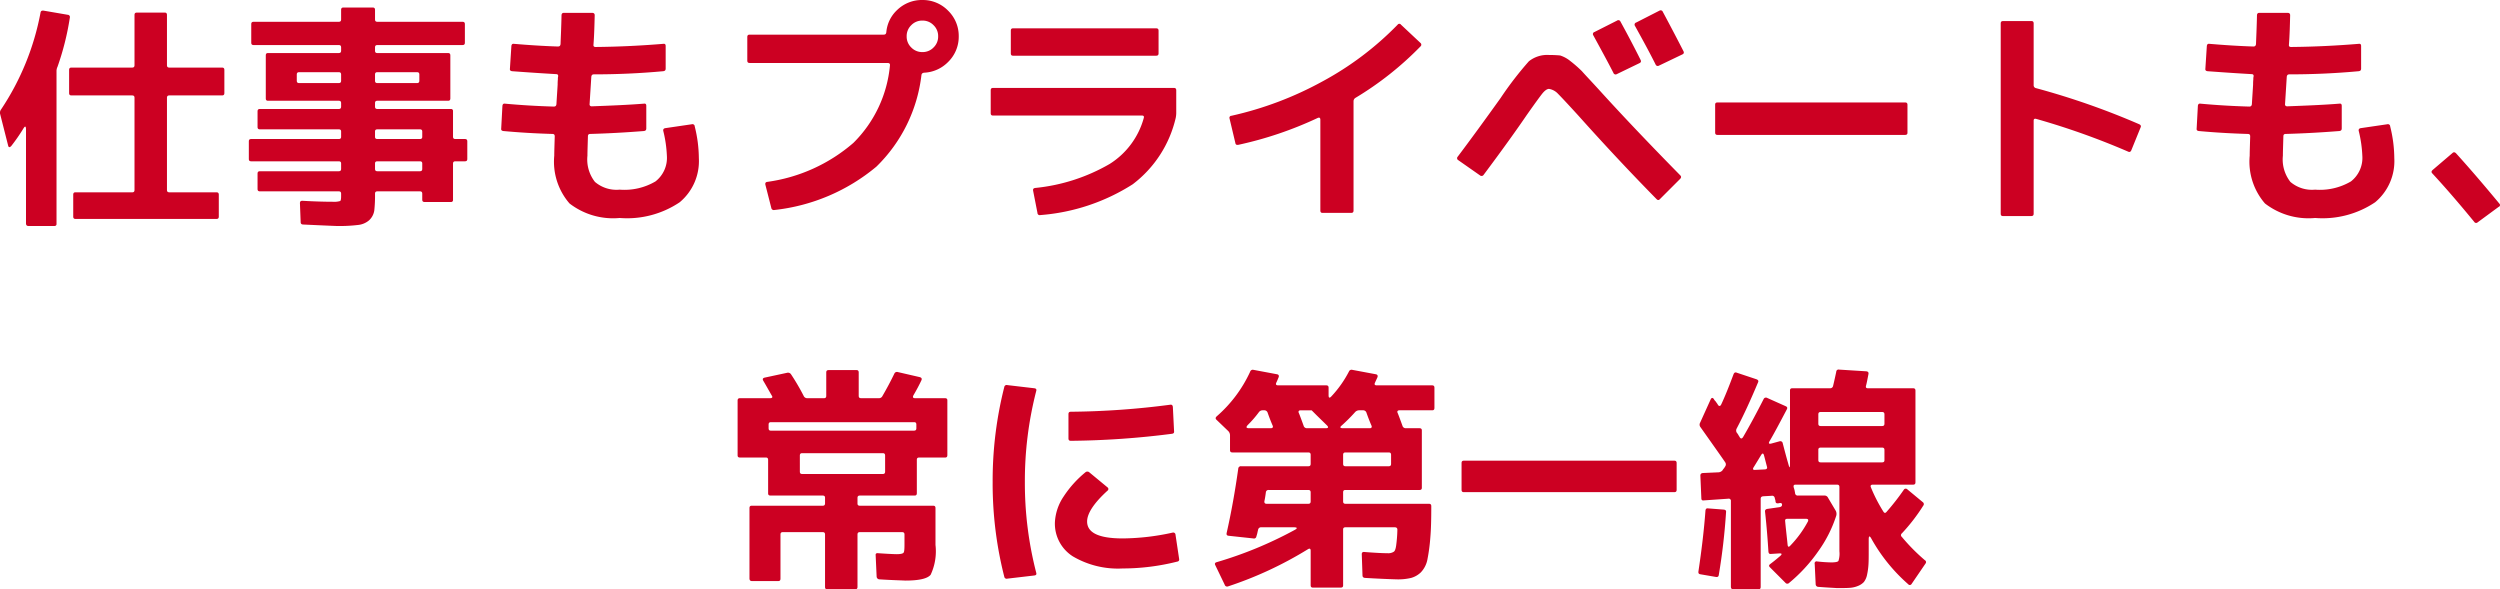 <svg xmlns="http://www.w3.org/2000/svg" width="206.435" height="48.66" viewBox="0 0 206.435 48.66"><path d="M-108.64-4.94c-.14.14-.22.12-.26-.06l-.66-2.6a.446.446,0,0,1,.08-.36,21.5,21.5,0,0,0,3.26-8c.02-.14.12-.18.26-.16l1.98.34a.187.187,0,0,1,.18.24,22.292,22.292,0,0,1-1.02,4.06.812.812,0,0,0-.08.38V1.48a.159.159,0,0,1-.18.18h-2.14c-.14,0-.2-.08-.2-.22V-6.3c0-.3-.08-.32-.22-.08A14.956,14.956,0,0,1-108.64-4.94Zm17.6-4.38c0,.14-.06.2-.2.2h-4.34c-.14,0-.2.06-.2.2v7.6c0,.14.06.2.2.2h3.88c.14,0,.2.06.2.2V.88c0,.14-.06.2-.2.2h-11.62c-.14,0-.2-.06-.2-.2V-.92c0-.14.06-.2.18-.2h4.7c.12,0,.18-.06.18-.2v-7.6c0-.14-.06-.2-.2-.2h-5c-.14,0-.2-.06-.2-.2v-1.9c0-.14.06-.2.2-.2h5c.14,0,.2-.06.2-.2v-4.14c0-.14.06-.2.2-.2h2.3c.12,0,.18.06.18.2v4.14c0,.14.06.2.2.2h4.34c.14,0,.2.06.2.2ZM-78.6-5.7c0,.12.06.18.2.18h3.5c.14,0,.2-.06.2-.18v-.44c0-.12-.06-.18-.2-.18h-3.5c-.14,0-.2.06-.2.18Zm0,2.64c0,.14.06.2.2.2h3.5c.14,0,.2-.06.2-.2V-3.5c0-.12-.06-.18-.2-.18h-3.5c-.14,0-.2.06-.2.18Zm0-7.28c0,.14.06.2.2.2h3.26c.14,0,.2-.06.2-.2v-.5c0-.14-.06-.2-.2-.2H-78.4c-.14,0-.2.06-.2.2Zm-6.46,0c0,.14.06.2.2.2h3.26c.14,0,.2-.06.2-.2v-.5c0-.14-.06-.2-.2-.2h-3.26c-.14,0-.2.06-.2.2ZM-78.66.38a1.38,1.38,0,0,1-.44.82,1.656,1.656,0,0,1-.94.38,12.7,12.7,0,0,1-1.76.08c-.54-.02-1.44-.06-2.72-.12-.14,0-.22-.06-.22-.2L-84.8-.22c0-.14.06-.2.2-.2,1.06.06,1.9.08,2.48.08a1.806,1.806,0,0,0,.64-.06c.06-.04.08-.18.08-.42V-1c0-.14-.06-.2-.2-.2h-6.5c-.14,0-.2-.06-.2-.2V-2.66c0-.14.06-.2.2-.2h6.5c.14,0,.2-.06.2-.2V-3.5c0-.12-.06-.18-.2-.18h-7.22c-.14,0-.2-.06-.2-.2V-5.32c0-.14.06-.2.2-.2h7.22c.14,0,.2-.06.2-.18v-.44c0-.12-.06-.18-.2-.18h-6.5c-.14,0-.2-.06-.2-.2V-7.8c0-.14.06-.2.2-.2h6.5c.14,0,.2-.06.2-.2v-.28c0-.14-.06-.2-.2-.2h-5.84c-.12,0-.18-.06-.18-.2v-3.54c0-.14.06-.2.18-.2h5.84c.14,0,.2-.06.2-.2v-.26c0-.14-.06-.2-.2-.2h-7.02c-.14,0-.2-.06-.2-.2V-15c0-.14.06-.2.2-.2h7.02c.14,0,.2-.06.2-.2v-.78c0-.14.06-.2.2-.2h2.4c.14,0,.2.06.2.2v.78c0,.14.06.2.2.2h7.02c.14,0,.2.06.2.2v1.52c0,.14-.06.2-.2.2H-78.4c-.14,0-.2.06-.2.2v.26c0,.14.06.2.18.2h5.84c.14,0,.2.06.2.2v3.54c0,.14-.06.2-.18.2H-78.4c-.14,0-.2.06-.2.2v.28c0,.14.06.2.2.2h6.06a.159.159,0,0,1,.18.18v2.1c0,.14.06.2.2.2h.78c.14,0,.2.06.2.2v1.44c0,.14-.06.2-.2.2h-.78c-.14,0-.2.06-.2.2V-.5a.159.159,0,0,1-.18.18H-74.5c-.14,0-.2-.06-.2-.2V-1c0-.14-.06-.2-.2-.2h-3.5c-.14,0-.2.06-.2.2A11.466,11.466,0,0,1-78.66.38Zm18.1-13.7c-.02.14.04.2.18.2,2.02-.02,3.88-.12,5.58-.26.14-.02.2.04.2.18v1.86c0,.14-.06.2-.2.22-1.94.18-3.86.26-5.72.26-.14,0-.2.06-.22.2l-.04.64-.1,1.58c-.02.14.04.22.18.22,1.62-.06,3.04-.12,4.3-.22.14-.02.2.04.2.18V-6.4c0,.14-.06.2-.2.22-1.52.12-3,.2-4.42.24-.14,0-.2.06-.2.2-.02.72-.04,1.26-.04,1.6a3,3,0,0,0,.62,2.16,2.737,2.737,0,0,0,2.04.64,5.053,5.053,0,0,0,2.96-.68,2.465,2.465,0,0,0,.94-2.12,10.272,10.272,0,0,0-.3-2.06c-.02-.12.04-.2.18-.22l2.18-.32a.187.187,0,0,1,.24.18,11.088,11.088,0,0,1,.34,2.62A4.423,4.423,0,0,1-53.44-.3,7.788,7.788,0,0,1-58.4,1,5.885,5.885,0,0,1-62.54-.2,5.264,5.264,0,0,1-63.8-4.14c0-.34.02-.88.04-1.6,0-.14-.06-.2-.2-.2-1.38-.04-2.74-.12-4.04-.24-.14-.02-.2-.08-.18-.22l.1-1.86c.02-.14.08-.2.22-.18q1.95.18,4.02.24c.14,0,.2-.06.22-.2.04-.7.08-1.24.1-1.62a4.068,4.068,0,0,1,.02-.44.75.75,0,0,1,.02-.22c.02-.14-.04-.2-.18-.2-1.06-.06-2.26-.14-3.62-.24-.14-.02-.2-.08-.18-.22l.12-1.86c.02-.14.08-.2.22-.18,1.18.1,2.38.18,3.62.22.14,0,.2-.06.22-.2.02-.58.06-1.36.08-2.36,0-.14.06-.22.2-.22h2.32c.14,0,.22.06.22.2C-60.48-14.92-60.5-14.12-60.56-13.32Zm25.08-2.86A2.933,2.933,0,0,1-33.4-17a2.916,2.916,0,0,1,2.12.88A2.916,2.916,0,0,1-30.4-14a2.916,2.916,0,0,1-.88,2.12A2.959,2.959,0,0,1-33.2-11c-.16,0-.26.06-.28.2A12.6,12.6,0,0,1-37.2-3.24,15.81,15.81,0,0,1-45.62.34a.212.212,0,0,1-.26-.18l-.48-1.88c-.04-.14,0-.24.14-.26A13.714,13.714,0,0,0-39.1-5.2a10.331,10.331,0,0,0,3.02-6.4c.02-.14-.06-.2-.2-.2H-47.66c-.14,0-.2-.06-.2-.2v-1.94c0-.14.06-.2.2-.2H-36.6c.14,0,.2-.06.22-.2A2.836,2.836,0,0,1-35.48-16.18Zm3,3.1A1.238,1.238,0,0,0-32.1-14a1.238,1.238,0,0,0-.38-.92,1.238,1.238,0,0,0-.92-.38,1.238,1.238,0,0,0-.92.38,1.238,1.238,0,0,0-.38.92,1.238,1.238,0,0,0,.38.92,1.238,1.238,0,0,0,.92.38A1.238,1.238,0,0,0-32.48-13.08Zm16.44,11.3A16.532,16.532,0,0,1-23.66.76.187.187,0,0,1-23.9.58l-.36-1.84c-.02-.14.04-.2.18-.22a15.261,15.261,0,0,0,6.14-1.98,6.505,6.505,0,0,0,2.82-3.8c.04-.14-.02-.2-.16-.2h-12.3c-.12,0-.18-.06-.18-.2V-9.54c0-.14.06-.2.2-.2h14.92c.14,0,.2.06.2.2v1.88a2.215,2.215,0,0,1-.04.38A9.58,9.58,0,0,1-16.04-1.78ZM-25.92-12.4c-.12,0-.18-.06-.18-.2v-1.86c0-.14.06-.2.18-.2H-14.1c.14,0,.2.06.2.2v1.86c0,.14-.06.2-.2.2ZM-.36-10.28a25.647,25.647,0,0,0,6.2-4.68.168.168,0,0,1,.28,0l1.6,1.5a.187.187,0,0,1,0,.3A26.53,26.53,0,0,1,2.36-8.92a.329.329,0,0,0-.16.3v9c0,.14-.06.2-.2.2H-.36C-.48.58-.54.52-.54.38V-7.1c0-.18-.08-.22-.22-.16A30.592,30.592,0,0,1-7.32-5.04c-.14.02-.22-.02-.24-.16l-.48-2.02a.166.166,0,0,1,.16-.22A28.544,28.544,0,0,0-.36-10.28ZM22-14.08a.18.18,0,0,1,.1-.28l1.86-.94a.185.185,0,0,1,.28.08c.54.98,1.1,2.04,1.66,3.16.06.12.04.2-.06.26l-1.9.92a.191.191,0,0,1-.28-.1C23.18-11.92,22.62-12.94,22-14.08Zm3.44-.78a.18.18,0,0,1,.1-.28l1.92-.98a.191.191,0,0,1,.28.1c.74,1.38,1.3,2.46,1.7,3.24.06.12.04.2-.06.26l-1.96.94a.191.191,0,0,1-.28-.1C26.64-12.68,26.06-13.74,25.44-14.86ZM14.34-8.9a28.17,28.17,0,0,1,2.34-3.04,2.427,2.427,0,0,1,1.66-.52c.4,0,.7.02.92.04a2.559,2.559,0,0,1,.84.46,10.293,10.293,0,0,1,.96.84c.26.3.8.86,1.58,1.72,2.02,2.22,4.2,4.5,6.54,6.88.1.1.08.2-.02.3L27.48-.54c-.08.08-.16.08-.26-.02-2.3-2.34-4.44-4.64-6.46-6.9q-1.26-1.38-1.68-1.8a1.292,1.292,0,0,0-.74-.4c-.16,0-.36.14-.58.42s-.64.86-1.26,1.74c-.72,1.06-1.9,2.72-3.56,4.94a.2.2,0,0,1-.3.04l-1.8-1.26a.181.181,0,0,1-.04-.28C11.9-5.52,13.08-7.14,14.34-8.9ZM32.26-5.86c-.14,0-.2-.06-.2-.2v-2.3c0-.12.06-.18.2-.18H47.74c.14,0,.2.06.2.2v2.3c0,.12-.06.18-.2.18Zm34.82-.88q.18.09.12.24l-.78,1.92c-.06.12-.14.16-.26.1a61.28,61.28,0,0,0-7.58-2.7c-.14-.04-.22,0-.22.14V.64c0,.14-.06.2-.2.2H55.82c-.12,0-.18-.06-.18-.2v-15.7c0-.14.06-.2.2-.2h2.34c.12,0,.18.06.18.2v5.08a.241.241,0,0,0,.2.26A62.09,62.09,0,0,1,67.08-6.74Zm12.36-6.58c-.02.14.04.2.18.2,2.02-.02,3.88-.12,5.58-.26.14-.02.2.04.2.18v1.86c0,.14-.06.2-.2.22-1.94.18-3.86.26-5.72.26-.14,0-.2.06-.22.2l-.04.64-.1,1.58c-.02.14.04.22.18.22,1.62-.06,3.04-.12,4.3-.22.14-.02.2.04.2.18V-6.4c0,.14-.06.2-.2.22-1.52.12-3,.2-4.42.24-.14,0-.2.06-.2.2-.02.72-.04,1.26-.04,1.6a3,3,0,0,0,.62,2.16,2.737,2.737,0,0,0,2.04.64,5.053,5.053,0,0,0,2.96-.68,2.465,2.465,0,0,0,.94-2.12,10.272,10.272,0,0,0-.3-2.06c-.02-.12.04-.2.18-.22l2.18-.32a.188.188,0,0,1,.24.18,11.088,11.088,0,0,1,.34,2.62A4.423,4.423,0,0,1,86.56-.3,7.788,7.788,0,0,1,81.6,1,5.885,5.885,0,0,1,77.46-.2,5.264,5.264,0,0,1,76.2-4.14c0-.34.02-.88.04-1.6,0-.14-.06-.2-.2-.2-1.38-.04-2.74-.12-4.04-.24-.14-.02-.2-.08-.18-.22l.1-1.86c.02-.14.08-.2.22-.18q1.95.18,4.02.24c.14,0,.2-.06.22-.2.04-.7.08-1.24.1-1.62a4.069,4.069,0,0,1,.02-.44.75.75,0,0,1,.02-.22c.02-.14-.04-.2-.18-.2-1.06-.06-2.26-.14-3.62-.24-.14-.02-.2-.08-.18-.22l.12-1.86c.02-.14.08-.2.22-.18,1.18.1,2.38.18,3.62.22.14,0,.2-.06.22-.2.02-.58.06-1.36.08-2.36,0-.14.06-.22.2-.22h2.32c.14,0,.22.06.22.2C79.52-14.92,79.5-14.12,79.44-13.32ZM96.82-.18a.155.155,0,0,1-.06.26L95.02,1.36a.181.181,0,0,1-.28-.04c-1.1-1.34-2.24-2.68-3.46-4-.1-.1-.08-.18.02-.28l1.64-1.4c.1-.1.2-.08.3.02C94.38-3.08,95.58-1.68,96.82-.18ZM-46.1,18.36c0,.14.06.2.18.2H-34.1c.14,0,.2-.06.2-.2v-.3c0-.14-.06-.2-.18-.2H-45.9c-.14,0-.2.06-.2.2Zm2.58,5.56h-2.42c-.14,0-.2-.06-.2-.18V20.98c0-.14-.06-.2-.18-.2h-2.14c-.14,0-.2-.06-.2-.18V16.08c0-.14.06-.2.2-.2h2.48c.18,0,.24-.08.14-.22-.3-.52-.52-.92-.7-1.22-.08-.14-.04-.22.12-.26l1.86-.4a.3.3,0,0,1,.32.14A18.2,18.2,0,0,1-43.2,15.7a.31.31,0,0,0,.3.18h1.38c.12,0,.18-.06.18-.2V13.76c0-.14.06-.2.2-.2h2.3c.12,0,.18.06.18.2v1.92c0,.14.06.2.2.2H-37a.31.31,0,0,0,.3-.18c.36-.62.68-1.22.98-1.84a.233.233,0,0,1,.28-.14l1.82.42c.14.04.2.12.14.26-.18.38-.4.8-.66,1.24-.08.16-.04.24.14.24h2.46c.14,0,.2.06.2.18v4.52c0,.14-.06.2-.18.2h-2.14c-.14,0-.2.06-.2.18v2.76c0,.14-.06.2-.18.2h-4.52c-.14,0-.2.06-.2.2v.46c0,.12.06.18.2.18h6.06c.12,0,.18.06.18.2V28a4.554,4.554,0,0,1-.4,2.46c-.26.32-.96.48-2.08.48-.48-.02-1.2-.04-2.14-.1a.24.24,0,0,1-.24-.22l-.08-1.76c-.02-.14.06-.2.2-.18.86.06,1.38.08,1.54.08.3,0,.5-.04.56-.12.06-.06.08-.28.08-.66v-.84c0-.14-.06-.2-.2-.2h-3.48c-.14,0-.2.06-.2.2v4.32c0,.14-.06.2-.2.2h-2.3c-.12,0-.18-.06-.18-.2V27.14c0-.14-.06-.2-.2-.2h-3.28c-.14,0-.2.06-.2.2v3.64c0,.14-.06.2-.18.2h-2.18c-.14,0-.2-.08-.2-.22v-5.8c0-.14.06-.2.18-.2h5.86c.14,0,.2-.06.2-.2V24.1c0-.12-.06-.18-.2-.18Zm0-1.98c0,.14.06.2.2.2h6.64c.14,0,.2-.06.2-.2V20.62c0-.14-.06-.2-.2-.2h-6.64c-.14,0-.2.06-.2.2Zm26.66,8a7.335,7.335,0,0,1-4.12-1,3.2,3.2,0,0,1-1.48-2.8A4.183,4.183,0,0,1-21.74,24a8.818,8.818,0,0,1,1.8-2,.243.243,0,0,1,.32,0l1.5,1.24a.168.168,0,0,1,0,.28c-1.12,1.02-1.68,1.88-1.68,2.54,0,.94.98,1.4,2.94,1.4a19.627,19.627,0,0,0,4.12-.48.188.188,0,0,1,.24.18l.3,2c.02.12-.04.2-.18.22A18.446,18.446,0,0,1-16.86,29.94Zm3.92-13.52c.14-.02.2.04.22.18l.1,2c.02.14-.04.2-.18.22a69.7,69.7,0,0,1-8.34.58c-.14,0-.2-.06-.2-.2v-2c0-.14.06-.2.2-.2A66.933,66.933,0,0,0-12.94,16.42Zm-12,6.38A29.638,29.638,0,0,0-24,30.3c.04.14-.02.2-.16.22l-2.22.26a.2.2,0,0,1-.26-.16,31.142,31.142,0,0,1-.96-7.82,31.416,31.416,0,0,1,.96-7.84.2.2,0,0,1,.26-.16l2.22.26c.14.02.2.08.16.22A29.8,29.8,0,0,0-24.94,22.8ZM1.34,21.3c0,.14.06.2.2.2H5.1c.14,0,.2-.06.2-.2v-.74c0-.14-.06-.2-.2-.2H1.54c-.14,0-.2.06-.2.2Zm-6.5,3.08c-.02.14.04.22.18.22h3.44c.14,0,.2-.06.2-.2v-.74c0-.14-.06-.2-.2-.2H-4.8a.211.211,0,0,0-.24.2Q-5.1,24.11-5.16,24.38ZM-6.54,18.1c-.16.18-.12.26.12.26h1.78c.16,0,.22-.08.16-.22q-.21-.48-.42-1.08a.283.283,0,0,0-.28-.18h-.14a.38.38,0,0,0-.3.16A8.941,8.941,0,0,1-6.54,18.1Zm4.62.06a.276.276,0,0,0,.28.2H-.1c.22,0,.26-.08.1-.24l-.84-.82-.42-.42h-.9c-.16,0-.22.08-.16.22C-2.32,17.08-2.18,17.44-1.92,18.16Zm3.16-.04c-.2.16-.16.24.1.24h2.2c.14,0,.2-.08.14-.22q-.21-.48-.42-1.08a.283.283,0,0,0-.28-.18H2.66a.458.458,0,0,0-.34.16A13.746,13.746,0,0,1,1.24,18.12ZM-6.34,13.7a.228.228,0,0,1,.28-.16l1.92.36c.14.02.2.1.16.24-.06.14-.12.3-.2.46-.06.14-.02.22.16.22H-.06c.14,0,.2.06.2.2v.62c0,.22.08.26.24.08a9.108,9.108,0,0,0,1.44-2.04.233.233,0,0,1,.28-.14l1.92.36c.14.02.2.1.16.24-.06.14-.14.3-.2.44-.08.16-.04.24.14.24H8.68c.14,0,.2.06.2.2v1.66c0,.14-.06.2-.18.2H6c-.16,0-.22.08-.16.22,0-.02.14.34.4,1.06a.276.276,0,0,0,.28.2H7.64c.14,0,.2.06.2.18v4.74c0,.12-.06.18-.2.18H1.52c-.12,0-.18.06-.18.2v.74c0,.14.06.2.2.2H8.42c.14,0,.2.06.2.2,0,1.06-.02,1.92-.08,2.6a15.274,15.274,0,0,1-.24,1.8,2.114,2.114,0,0,1-.54,1.06,1.9,1.9,0,0,1-.8.46,4.648,4.648,0,0,1-1.18.12q-1.11-.03-2.64-.12c-.14-.02-.2-.08-.2-.22l-.06-1.74c0-.14.08-.2.22-.18.78.06,1.42.1,1.9.1a.825.825,0,0,0,.52-.12c.1-.06.16-.24.2-.52a11.423,11.423,0,0,0,.1-1.3c0-.14-.08-.2-.22-.2H1.54c-.14,0-.2.06-.2.18v4.62c0,.12-.06.18-.2.18h-2.3c-.12,0-.18-.06-.18-.2V28.48q0-.27-.24-.12a31.126,31.126,0,0,1-6.58,3.06.209.209,0,0,1-.28-.14l-.78-1.62q-.09-.18.12-.24a32.608,32.608,0,0,0,6.44-2.66c.26-.14.22-.22-.08-.22H-5.42a.241.241,0,0,0-.26.2c-.02.08-.04.16-.06.26a2.043,2.043,0,0,1-.08.28.2.2,0,0,1-.26.18l-2.04-.22c-.14-.02-.18-.08-.16-.22.38-1.68.7-3.46.96-5.32a.211.211,0,0,1,.24-.2h5.54c.14,0,.2-.06.2-.2v-.74c0-.14-.06-.2-.2-.2H-7.8c-.14,0-.2-.06-.2-.2V18.94a.5.5,0,0,0-.16-.36l-.96-.92c-.1-.1-.08-.18.02-.28A10.921,10.921,0,0,0-6.34,13.7Zm17.66,9.94c-.14,0-.2-.06-.2-.2v-2.2c0-.14.06-.2.2-.2H28.68c.14,0,.2.06.2.2v2.2c0,.14-.06.2-.2.2Zm29.46-3.68c-.14,0-.2.06-.2.18v.84c0,.14.06.2.2.2h5.06c.14,0,.2-.06.2-.18v-.84c0-.14-.06-.2-.2-.2Zm-.2-1.98c0,.14.06.2.2.2h5.06c.14,0,.2-.06.2-.2v-.76c0-.14-.06-.2-.2-.2H40.78c-.14,0-.2.06-.2.2Zm-.86,8.08c.06-.14.02-.22-.16-.22H38.02c-.14,0-.2.06-.18.2.06.66.14,1.3.2,1.92.02.22.1.24.24.08A8.843,8.843,0,0,0,39.72,26.06ZM36.1,20.62c-.06-.22-.14-.22-.26-.02-.16.26-.36.6-.6.98-.1.16-.06.24.14.22l.8-.04c.14-.02.2-.08.16-.22C36.28,21.32,36.2,21,36.1,20.62ZM33.58,13.9c.06-.14.14-.18.28-.12l1.62.54c.14.06.18.14.12.26-.58,1.38-1.16,2.66-1.76,3.8a.343.343,0,0,0,0,.34,1.245,1.245,0,0,1,.16.24c.12.18.14.24.08.14.1.14.18.14.28,0,.56-.96,1.12-2,1.7-3.14a.207.207,0,0,1,.3-.1l1.52.68c.14.06.16.14.1.26-.62,1.18-1.08,2.04-1.42,2.62-.12.2-.06.26.16.2l.66-.18a.2.2,0,0,1,.26.16c.1.38.24.94.46,1.7.1.38.14.38.14,0V15.24c0-.12.06-.18.2-.18h3.1a.241.241,0,0,0,.26-.2c.12-.5.2-.88.26-1.16a.188.188,0,0,1,.24-.18l2.24.14c.14.02.2.08.18.22-.08.42-.14.74-.2.96-.04.14,0,.22.14.22H48.4c.14,0,.2.06.2.2v7.56c0,.14-.06.2-.2.2H45.08c-.16,0-.22.08-.16.22a12.9,12.9,0,0,0,1.04,2.02c.08.12.16.12.26,0a19.831,19.831,0,0,0,1.42-1.82.181.181,0,0,1,.28-.04l1.28,1.06a.2.2,0,0,1,.04.3,15.051,15.051,0,0,1-1.76,2.28.188.188,0,0,0,0,.3,15.711,15.711,0,0,0,1.9,1.92.178.178,0,0,1,.06.26l-1.16,1.7a.168.168,0,0,1-.28.02,14.139,14.139,0,0,1-3.04-3.76c-.14-.26-.22-.24-.22.06v.82c0,.54,0,.96-.02,1.26a5.571,5.571,0,0,1-.12.86,1.434,1.434,0,0,1-.26.58,1.331,1.331,0,0,1-.48.32,2.1,2.1,0,0,1-.7.16c-.26.02-.6.02-1.06.02-.26-.02-.76-.04-1.52-.1a.222.222,0,0,1-.22-.22l-.08-1.68a.16.16,0,0,1,.2-.2,11.4,11.4,0,0,0,1.16.08q.51,0,.6-.12a1.967,1.967,0,0,0,.08-.8v-5.3c0-.14-.06-.2-.2-.2H38.7c-.14,0-.18.06-.16.2.02.08.06.18.08.28.04.22.06.3.04.22a.211.211,0,0,0,.24.2h2.18a.31.31,0,0,1,.3.18l.64,1.08a.56.56,0,0,1,.04.4,10.6,10.6,0,0,1-1.5,2.96,13.052,13.052,0,0,1-2.4,2.6.2.2,0,0,1-.3-.02l-1.28-1.28c-.1-.1-.08-.18.02-.26.3-.22.56-.44.82-.66.2-.18.16-.24-.12-.22l-.62.04c-.14.02-.2-.04-.22-.18-.06-.94-.14-2.04-.28-3.3-.02-.14.06-.22.2-.24l.98-.14c.12-.02.2-.06.22-.16.02-.14-.04-.2-.2-.18l-.1.02c-.14.02-.22-.02-.24-.16.02.02,0-.06-.06-.28a.212.212,0,0,0-.26-.18l-.7.04c-.14.02-.2.08-.2.22v7.26c0,.14-.06.2-.18.2H33.56c-.14,0-.2-.08-.2-.22V24.38a.178.178,0,0,0-.22-.2l-2.02.14c-.14.02-.2-.04-.2-.18l-.08-1.86c0-.14.06-.2.2-.22L32.36,22a.472.472,0,0,0,.32-.18.656.656,0,0,1,.12-.16c.06-.1.1-.16.1-.16a.3.3,0,0,0-.02-.34c-.2-.3-.88-1.26-2.04-2.9a.331.331,0,0,1-.02-.36l.86-1.9c.08-.18.18-.18.28-.04a.419.419,0,0,0,.12.16c.14.2.22.3.2.3.1.14.2.14.28-.02C32.86,15.76,33.2,14.92,33.58,13.9ZM31.26,25.16c.02-.14.08-.2.22-.18l1.3.1c.14.02.2.08.18.22a51.581,51.581,0,0,1-.6,5.18c-.02.14-.1.18-.24.16l-1.28-.22c-.14-.02-.18-.1-.16-.24C30.94,28.44,31.14,26.78,31.26,25.16Z" transform="translate(109.567 17)" fill="#c02"/></svg>